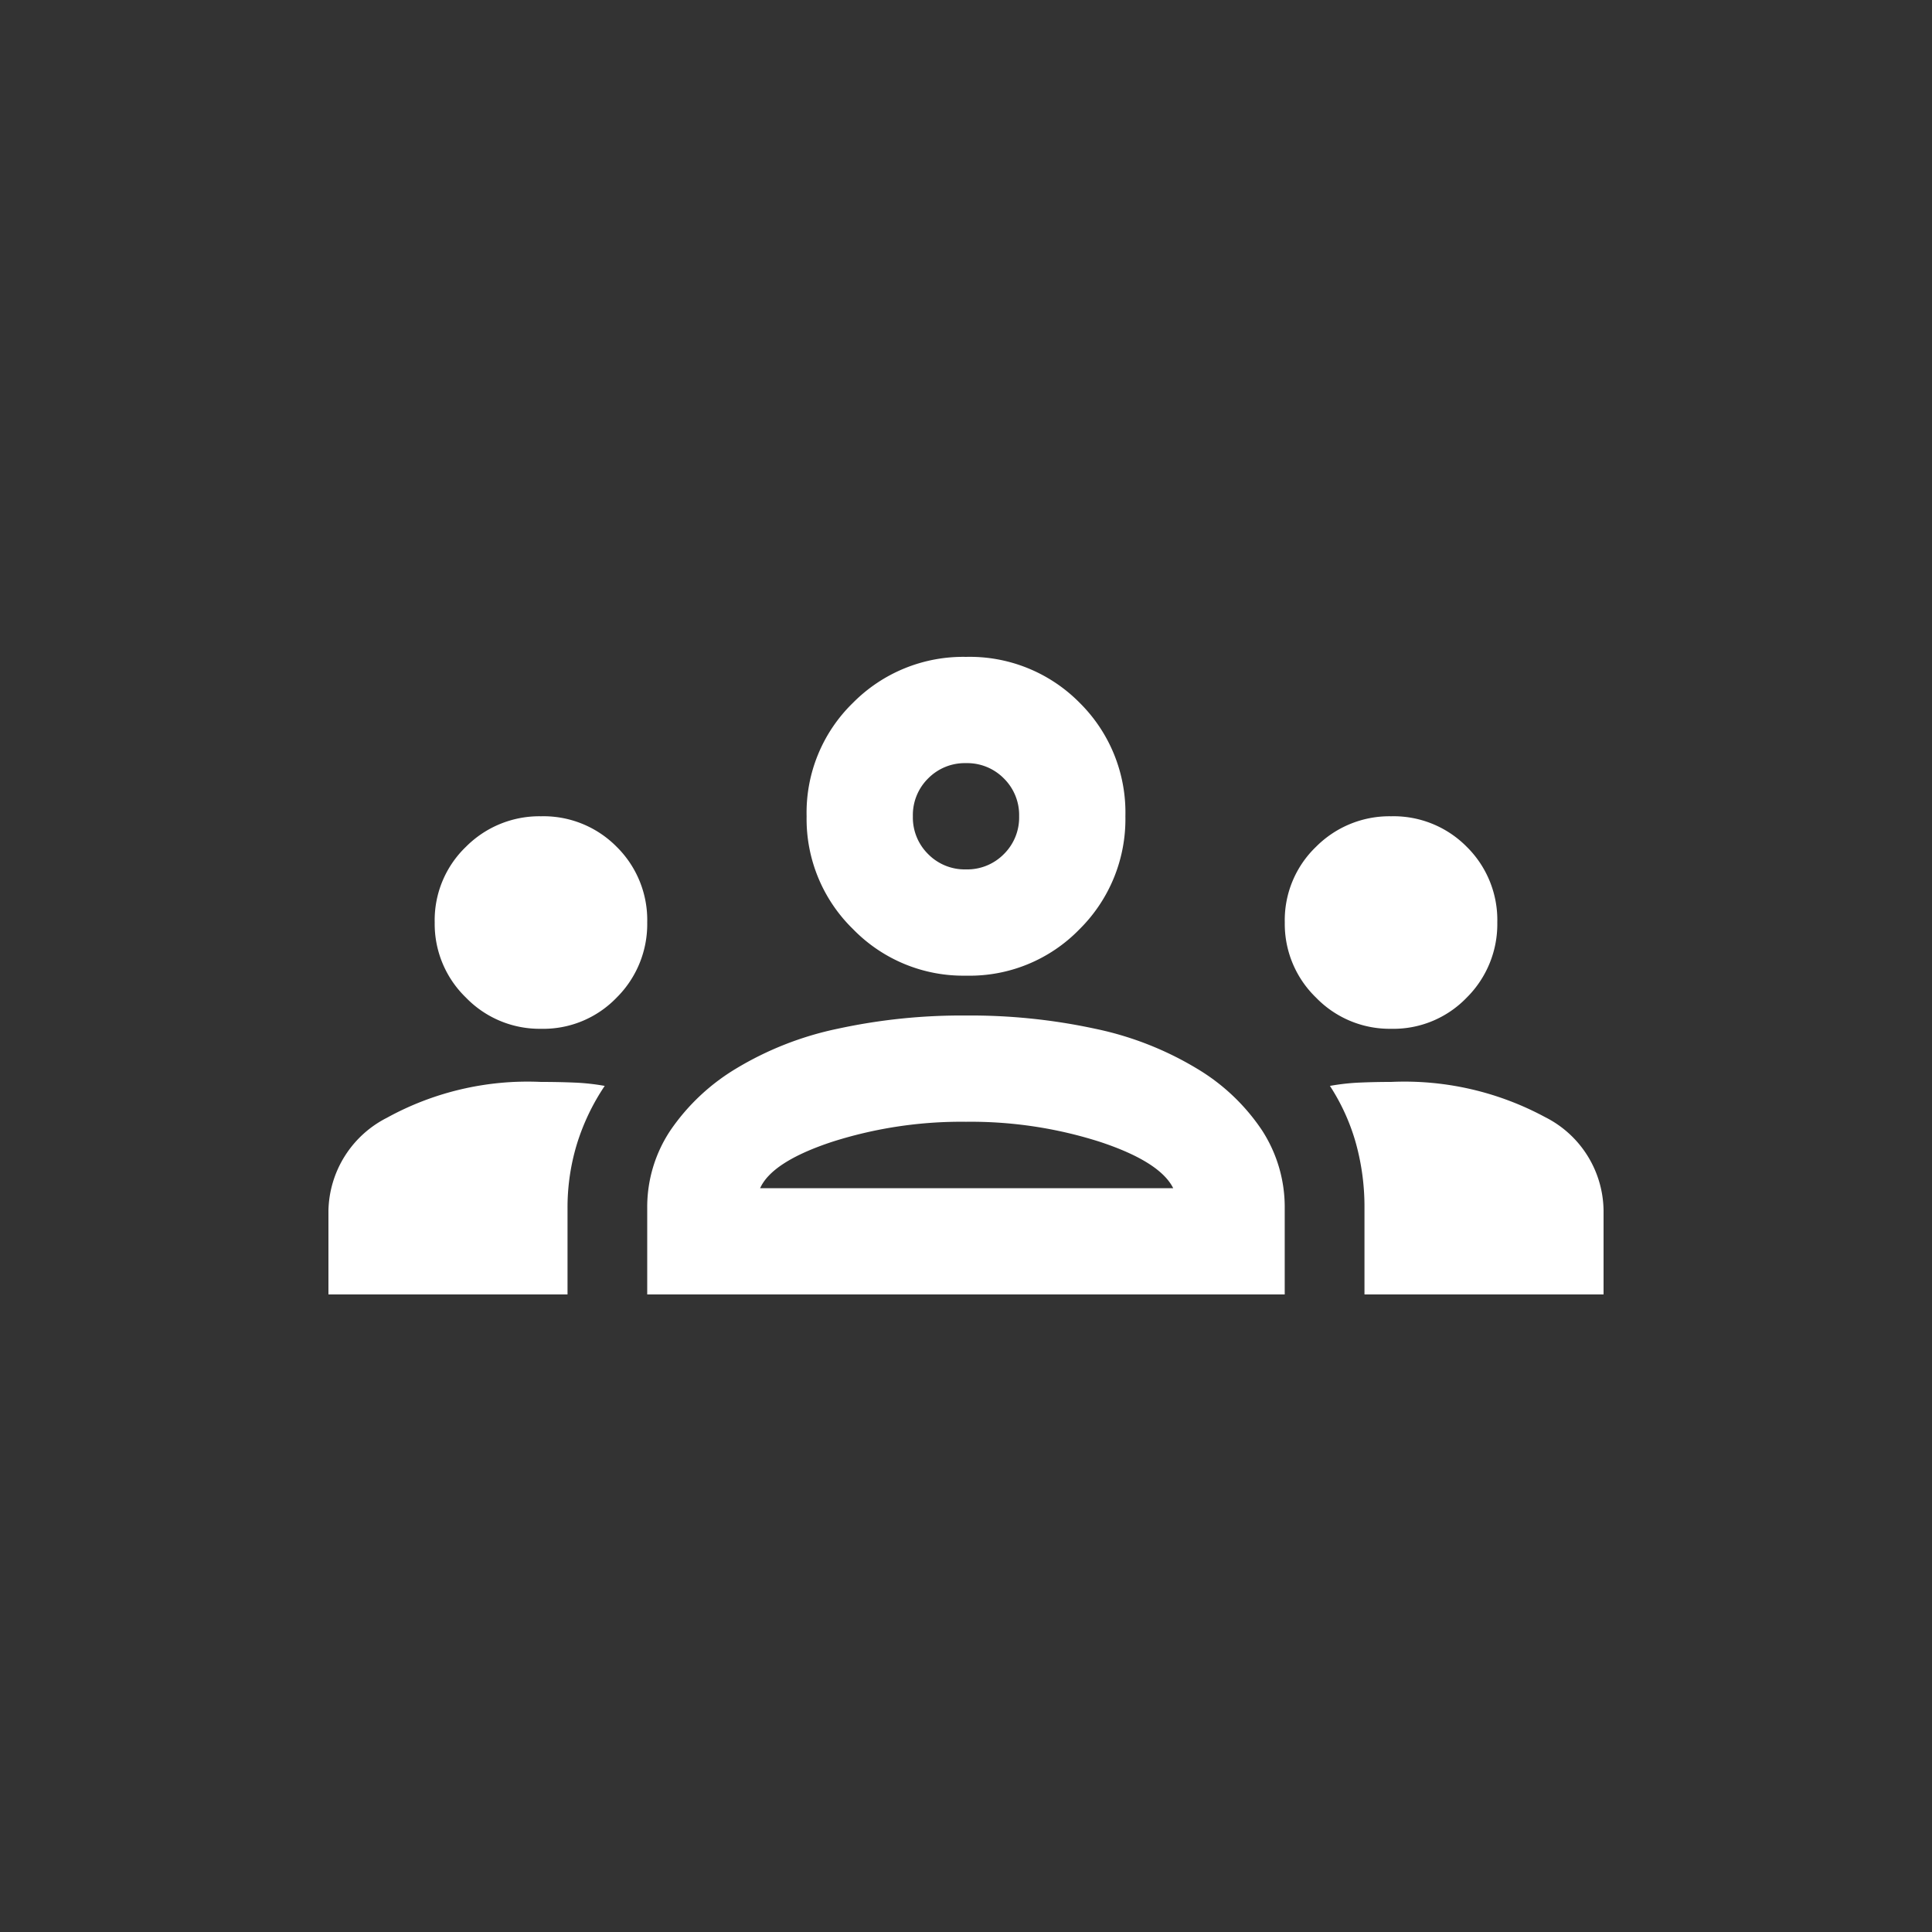 <svg xmlns="http://www.w3.org/2000/svg" width="100" height="100" viewBox="0 0 100 100">
  <rect x="0" y="0" width="100" height="100" fill="#333333" stroke="none"/>
  <g id="icon-groups" transform="translate(-435 -7570)">
    <circle id="楕円形_4" data-name="楕円形 4" cx="50" cy="50" r="50" transform="translate(435 7570)" fill="none"/>
    <path id="groups_24dp_E8EAED_FILL0_wght400_GRAD0_opsz24" d="M0-687v-4.331a5.512,5.512,0,0,1,3.025-4.812A15.1,15.1,0,0,1,11-698q.894,0,1.719.034a11.509,11.509,0,0,1,1.581.172,11.441,11.441,0,0,0-1.444,3.025,11.271,11.271,0,0,0-.481,3.3V-687Zm16.5,0v-4.469a7.145,7.145,0,0,1,1.2-4.022,10.916,10.916,0,0,1,3.4-3.2,16.81,16.81,0,0,1,5.259-2.062A30.239,30.239,0,0,1,33-701.437a30.58,30.58,0,0,1,6.7.688,16.81,16.81,0,0,1,5.259,2.063,10.535,10.535,0,0,1,3.369,3.2,7.3,7.3,0,0,1,1.169,4.022V-687Zm37.125,0v-4.469a12.335,12.335,0,0,0-.447-3.369,10.764,10.764,0,0,0-1.341-2.956,11.4,11.4,0,0,1,1.547-.172Q54.175-698,55-698a15.332,15.332,0,0,1,7.975,1.822A5.484,5.484,0,0,1,66-691.331V-687Zm-31.281-5.5H43.725q-.687-1.375-3.816-2.406A21.971,21.971,0,0,0,33-695.937a21.971,21.971,0,0,0-6.909,1.031Q22.962-693.875,22.344-692.5ZM11-700.75a5.3,5.3,0,0,1-3.884-1.616A5.3,5.3,0,0,1,5.5-706.25a5.264,5.264,0,0,1,1.616-3.919A5.355,5.355,0,0,1,11-711.75a5.322,5.322,0,0,1,3.919,1.581A5.322,5.322,0,0,1,16.5-706.25a5.355,5.355,0,0,1-1.581,3.884A5.264,5.264,0,0,1,11-700.75Zm44,0a5.3,5.3,0,0,1-3.884-1.616A5.3,5.3,0,0,1,49.5-706.25a5.264,5.264,0,0,1,1.616-3.919A5.355,5.355,0,0,1,55-711.75a5.322,5.322,0,0,1,3.919,1.581A5.322,5.322,0,0,1,60.5-706.25a5.355,5.355,0,0,1-1.581,3.884A5.264,5.264,0,0,1,55-700.75ZM33-703.5a7.956,7.956,0,0,1-5.844-2.406,7.956,7.956,0,0,1-2.406-5.844,7.924,7.924,0,0,1,2.406-5.878A8.015,8.015,0,0,1,33-720a7.983,7.983,0,0,1,5.878,2.372,7.983,7.983,0,0,1,2.372,5.878,8.015,8.015,0,0,1-2.372,5.844A7.924,7.924,0,0,1,33-703.5Zm0-5.5a2.661,2.661,0,0,0,1.959-.791,2.661,2.661,0,0,0,.791-1.959,2.661,2.661,0,0,0-.791-1.959A2.661,2.661,0,0,0,33-714.5a2.661,2.661,0,0,0-1.959.791,2.661,2.661,0,0,0-.791,1.959,2.661,2.661,0,0,0,.791,1.959A2.661,2.661,0,0,0,33-709ZM33.069-692.5ZM33-711.75Z" transform="translate(452 8324)" fill="#fff"/>
  </g>
</svg>
